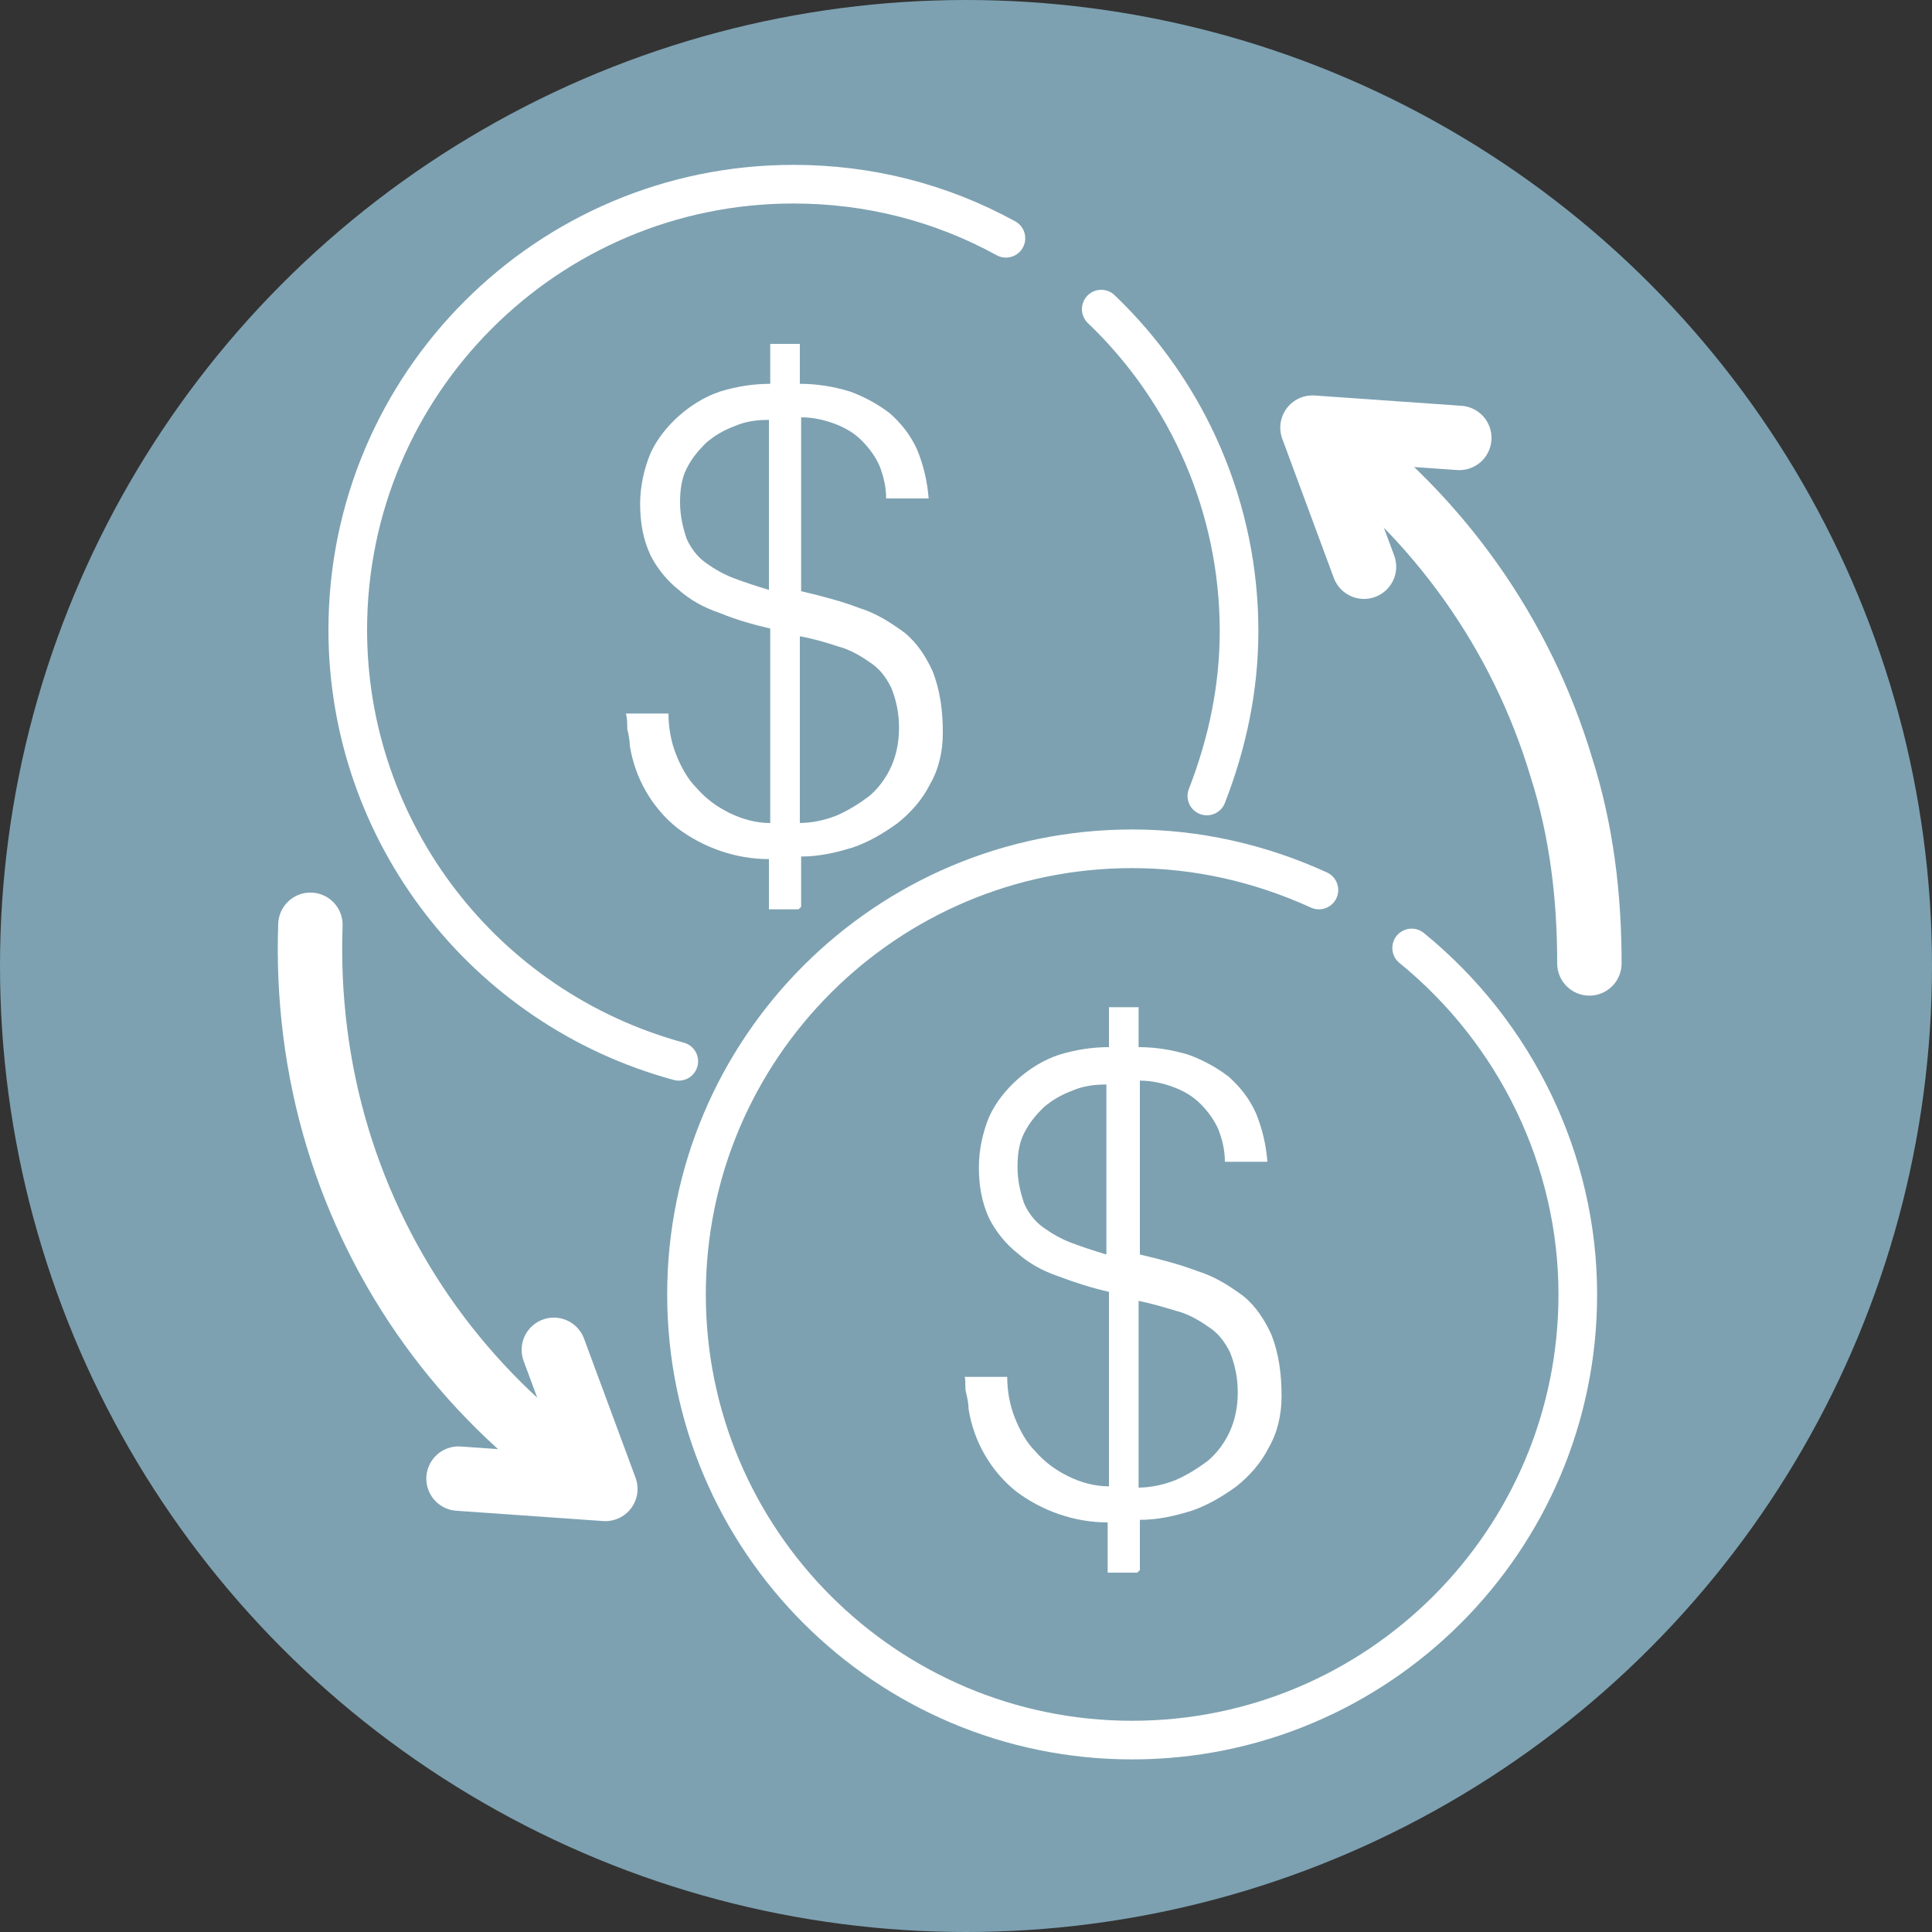 <svg xmlns="http://www.w3.org/2000/svg" id="Layer_1" viewBox="0 0 150 150">
    <rect x="0" y="0" width="150" height="150" fill="#333333" stroke="none"/>
    <defs>
        <linearGradient id="linear-gradient" x1="-876.45" x2="-876.45" y1="611.17" y2="612.35"
            gradientTransform="matrix(127 0 0 -127 111384 77768)" gradientUnits="userSpaceOnUse">
            <stop offset="0" stop-color="#7da1b1" />
            <stop offset="1" stop-color="#7da1b1" />
        </linearGradient>
        <style>
            .cls-1-666c858f62a99,
            .cls-2-666c858f62a99 {
                stroke-width: 3px;
                fill: none;
                stroke: #fff;
                stroke-linecap: round;
                stroke-linejoin: round
            }

            .cls-2-666c858f62a99 {
                stroke-width: 5px
            }

            .cls-3-666c858f62a99 {
                fill: #fff;
                stroke-width: 0
            }
        </style>
    </defs>
    <circle id="background" cx="75" cy="75" r="75" style="fill:url(#linear-gradient)" />
    <defs>
        <linearGradient id="CerosGradient_id097269c1f" x1="50%" x2="50%" y1="100%" y2="0%" class="cerosgradient"
            data-cerosgradient="true" gradientUnits="userSpaceOnUse">
            <stop offset="0%" stop-color="#d1d1d1" style="transition-property:none" />
            <stop offset="100%" stop-color="#d1d1d1" style="transition-property:none" />
        </linearGradient>
    </defs>
    <g id="Group_1488666c858f62a99" data-name="Group 1488">
        <path id="Path_1839666c858f62a99" d="M45 114.4c-9-6.4-15.6-15.5-18.8-26.1-1.6-5.3-2.3-10.9-2.1-16.5"
            class="cls-2-666c858f62a99" data-name="Path 1839" style="transition-property:none" />
        <path id="Path_1840666c858f62a99" d="M123.4 74.8c0-5.2-.6-10.3-2.2-15.3-3.1-10.3-9.5-19.3-18.2-25.7"
            class="cls-2-666c858f62a99" data-name="Path 1840" style="transition-property:none" />
        <g id="Group_1488-2666c858f62a99" data-name="Group 1488-2">
            <path id="Path_1841666c858f62a99"
                d="M62 70.6h-2.3v-3.9c-2.6 0-5.1-.9-7.1-2.4-2-1.6-3.3-3.9-3.7-6.4 0-.4-.1-.9-.2-1.3 0-.4 0-.8-.1-1.2h3.3c0 1.1.2 2.2.6 3.2s.9 1.9 1.6 2.6c.7.8 1.5 1.4 2.5 1.9s2.1.8 3.2.8V48.8c-1.3-.3-2.7-.7-3.9-1.2-1.2-.4-2.3-1-3.2-1.8-.9-.7-1.7-1.7-2.2-2.7-.6-1.3-.8-2.6-.8-4 0-1.3.3-2.7.8-3.9.5-1.1 1.3-2.1 2.2-2.9s2-1.5 3.2-1.9q1.95-.6 3.9-.6v-3.1h2.3v3.1q1.95 0 3.9.6c1.1.4 2.2 1 3.1 1.7.9.8 1.6 1.7 2.1 2.8.5 1.2.8 2.5.9 3.8h-3.3c0-.9-.2-1.7-.5-2.5-.3-.7-.8-1.4-1.4-2s-1.3-1-2.1-1.3-1.7-.5-2.6-.5v13.5c1.7.4 3.2.8 4.5 1.3 1.3.4 2.4 1.1 3.5 1.9 1 .8 1.7 1.9 2.2 3 .6 1.5.8 3.1.8 4.8 0 1.4-.3 2.8-1 4-.6 1.2-1.5 2.2-2.5 3-1.1.8-2.3 1.5-3.5 1.9-1.3.4-2.6.7-4 .7v3.9Zm-2.3-38c-.9 0-1.8.1-2.7.5-.8.3-1.5.7-2.2 1.3-.6.6-1.1 1.2-1.5 2s-.5 1.7-.5 2.6c0 1 .2 1.9.5 2.8.3.7.8 1.4 1.5 1.9s1.4.9 2.2 1.2q1.2.45 2.7.9V32.7ZM62 63.9q1.5 0 3-.6c.9-.4 1.7-.9 2.5-1.5.7-.6 1.3-1.4 1.7-2.3q.6-1.35.6-3c0-1.1-.2-2.1-.6-3.1-.4-.8-.9-1.5-1.7-2-.7-.5-1.6-1-2.4-1.2-.9-.3-1.9-.6-3-.8V64Z"
                class="cls-3-666c858f62a99" data-name="Path 1841" style="transition-property:none" />
        </g>
        <path id="Path_1842666c858f62a99" d="m113.3 34-11.4-.8 4 10.8" class="cls-2-666c858f62a99" data-name="Path 1842"
            style="transition-property:none" />
        <path id="Path_1843666c858f62a99" d="m35.6 114.8 11.4.8-4-10.8" class="cls-2-666c858f62a99"
            data-name="Path 1843" style="transition-property:none" />
        <path id="Path_1844666c858f62a99"
            d="M78.1 18.5c-5.1-2.8-10.7-4.2-16.5-4.2C42.5 14.3 27 29.8 27 48.9c0 15.7 10.6 29.4 25.7 33.5"
            class="cls-1-666c858f62a99" data-name="Path 1844" style="transition-property:none" />
        <path id="Path_1845666c858f62a99" d="M93.7 61.8c1.6-4.1 2.5-8.4 2.5-12.8 0-9.5-3.9-18.5-10.7-25"
            class="cls-1-666c858f62a99" data-name="Path 1845" style="transition-property:none" />
        <g id="Group_1489666c858f62a99" data-name="Group 1489">
            <path id="Path_1846666c858f62a99"
                d="M88.3 122.1H86v-3.9c-2.6 0-5.1-.9-7.1-2.4-2-1.6-3.3-3.9-3.7-6.4 0-.4-.1-.9-.2-1.3s0-.8-.1-1.2h3.3c0 1.1.2 2.2.6 3.2s.9 1.9 1.6 2.6c.7.8 1.5 1.4 2.5 1.9s2.1.8 3.2.8v-15.1q-1.95-.45-3.9-1.2c-1.2-.4-2.3-1-3.2-1.8-.9-.7-1.7-1.7-2.2-2.7-.6-1.3-.8-2.6-.8-4 0-1.3.3-2.7.8-3.9.5-1.1 1.3-2.1 2.2-2.9s2-1.5 3.2-1.9q1.95-.6 3.9-.6v-3.1h2.3v3.1q1.95 0 3.9.6c1.1.4 2.2 1 3.1 1.7.9.8 1.6 1.7 2.1 2.8.5 1.2.8 2.5.9 3.8h-3.3c0-.9-.2-1.7-.5-2.5-.3-.7-.8-1.4-1.4-2s-1.3-1-2.1-1.3-1.7-.5-2.6-.5v13.5c1.7.4 3.2.8 4.5 1.3 1.3.4 2.4 1.1 3.5 1.9 1 .8 1.7 1.9 2.2 3 .6 1.5.8 3.1.8 4.8 0 1.4-.3 2.8-1 4-.6 1.2-1.5 2.2-2.5 3-1.1.8-2.3 1.5-3.5 1.9-1.3.4-2.6.7-4 .7v3.9Zm-2.4-37.9c-.9 0-1.8.1-2.7.5-.8.3-1.5.7-2.2 1.3-.6.6-1.1 1.2-1.5 2s-.5 1.7-.5 2.6c0 1 .2 1.9.5 2.8.3.7.8 1.4 1.5 1.9s1.4.9 2.2 1.2q1.2.45 2.7.9V84.3Zm2.4 31.3q1.5 0 3-.6c.9-.4 1.7-.9 2.5-1.5.7-.6 1.3-1.4 1.7-2.3q.6-1.35.6-3c0-1.1-.2-2.1-.6-3.1-.4-.8-.9-1.5-1.7-2-.7-.5-1.6-1-2.4-1.2-1-.3-2-.6-3-.8v14.6Z"
                class="cls-3-666c858f62a99" data-name="Path 1846" style="transition-property:none" />
        </g>
        <path id="Path_1847666c858f62a99"
            d="M109.6 73.6c8.1 6.6 12.9 16.5 12.9 26.9 0 19.1-15.5 34.6-34.6 34.6h0c-19.1 0-34.6-15.5-34.6-34.6h0c0-19.1 15.5-34.6 34.6-34.6 5 0 9.9 1.1 14.5 3.2"
            class="cls-1-666c858f62a99" data-name="Path 1847" style="transition-property:none" />
    </g>
</svg>